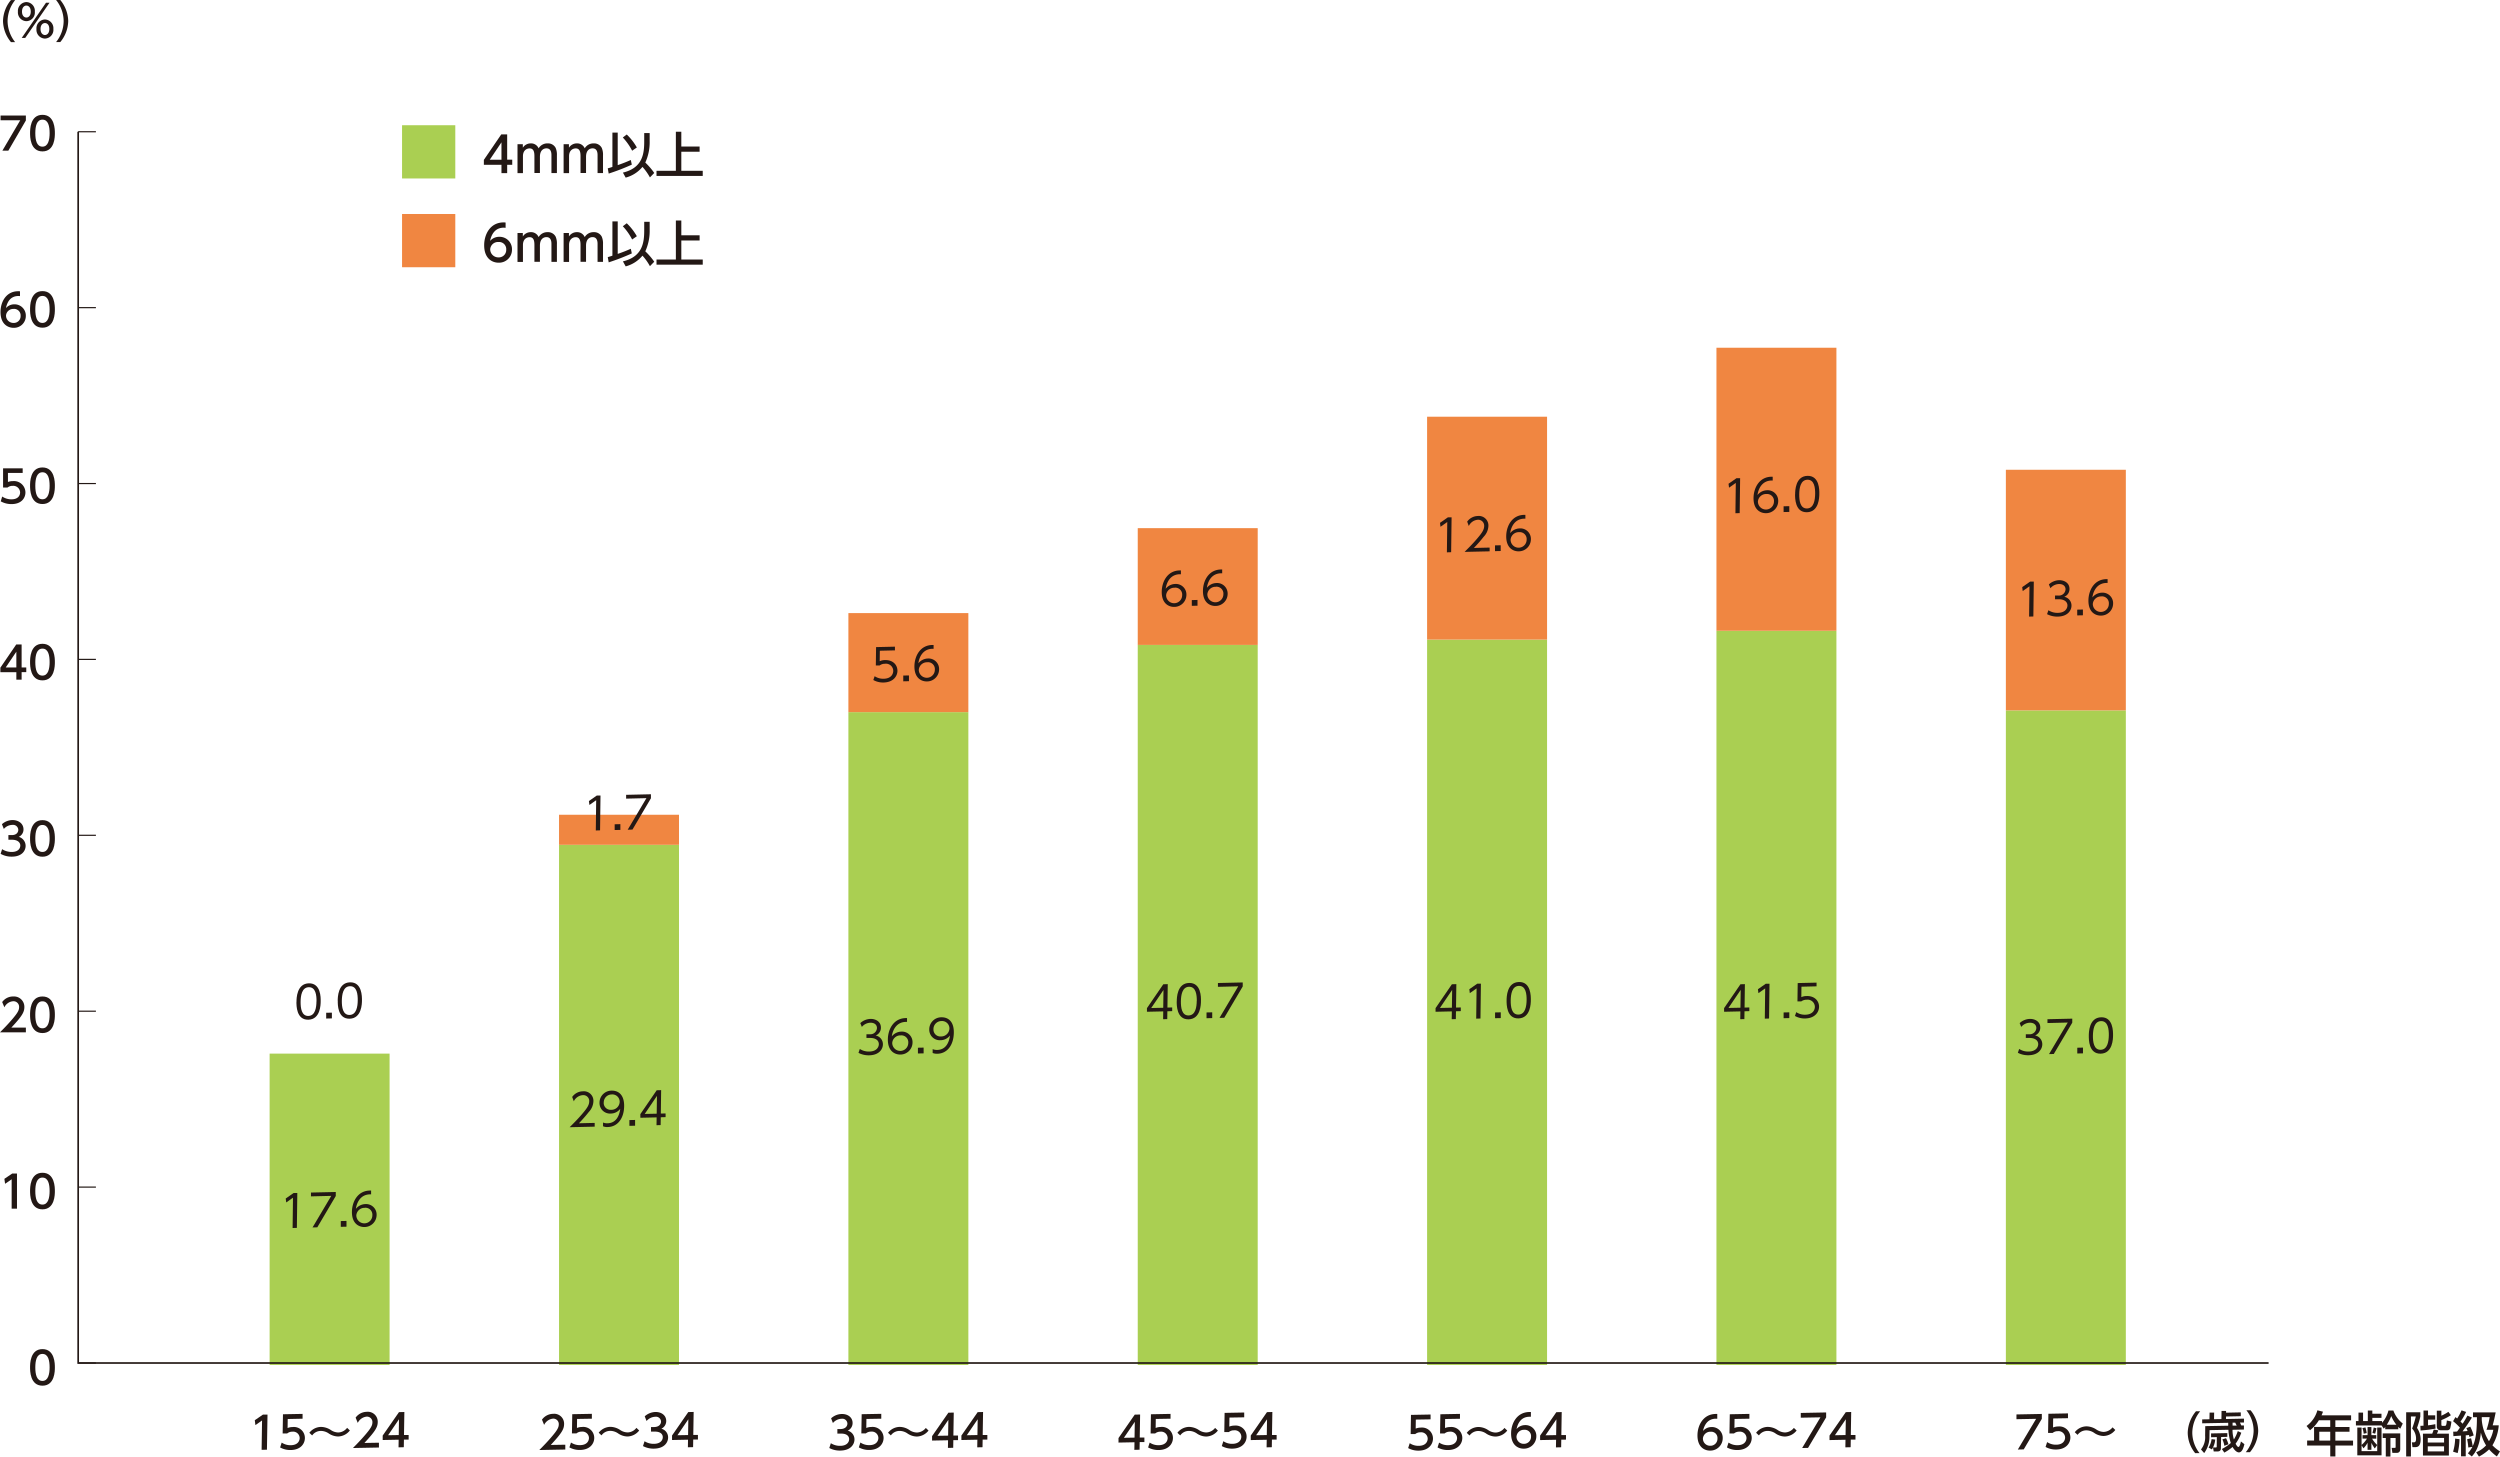 <svg xmlns="http://www.w3.org/2000/svg" width="699" height="407.265" viewBox="0 0 699 407.265">
  <g id="img_02_03" transform="translate(0 0.01)">
    <g id="c" transform="translate(0 -0.01)">
      <g id="グループ_471" data-name="グループ 471">
        <g id="グループ_438" data-name="グループ 438" transform="translate(0.158 32.106)">
          <path id="パス_4332" data-name="パス 4332" d="M7.166,18.43v1.384l-4.9,8.442H.6L5.59,19.761H.09V18.43Z" transform="translate(-0.09 -18.237)" fill="#231815"/>
          <path id="パス_4333" data-name="パス 4333" d="M4.8,23.434c0-.963,0-5.114,3.468-5.114s3.468,4.169,3.468,5.114,0,5.114-3.468,5.114S4.8,24.38,4.8,23.434Zm5.465,0c0-1.892-.368-3.766-2-3.766s-2,1.892-2,3.766c0,2,.4,3.783,2,3.783S10.265,25.309,10.265,23.434Z" transform="translate(3.45 -18.32)" fill="#231815"/>
        </g>
        <g id="グループ_439" data-name="グループ 439" transform="translate(0.14 81.394)">
          <path id="パス_4334" data-name="パス 4334" d="M5.545,47.829c-.28,0-.315-.018-.438-.018-2.084,0-3.118,1.454-3.5,3.38a3.068,3.068,0,0,1,2.347-1.051,3.139,3.139,0,0,1,3.205,3.205,3.3,3.3,0,0,1-3.415,3.363c-1.576,0-3.661-1-3.661-4.431,0-2.715,1.506-5.8,4.957-5.8.175,0,.28,0,.49.018v1.331ZM3.758,51.437a2,2,0,0,0-2.137,1.839,2.065,2.065,0,0,0,2.1,2.067A1.887,1.887,0,0,0,5.7,53.381a1.823,1.823,0,0,0-1.927-1.962Z" transform="translate(-0.08 -46.445)" fill="#231815"/>
          <path id="パス_4335" data-name="パス 4335" d="M4.8,51.574c0-.963,0-5.114,3.468-5.114s3.468,4.169,3.468,5.114,0,5.114-3.468,5.114S4.8,52.52,4.8,51.574Zm5.465,0c0-1.892-.368-3.766-2-3.766s-2,1.892-2,3.766c0,2,.4,3.783,2,3.783S10.265,53.449,10.265,51.574Z" transform="translate(3.467 -46.46)" fill="#231815"/>
        </g>
        <g id="グループ_440" data-name="グループ 440" transform="translate(0.21 130.699)">
          <path id="パス_4336" data-name="パス 4336" d="M6.25,76.046H2.134v2.522a3.892,3.892,0,0,1,1.419-.245,3.207,3.207,0,0,1,3.468,3.17c0,1.559-1.121,3.258-3.888,3.258A6.076,6.076,0,0,1,.12,83.981l.4-1.349a4.523,4.523,0,0,0,2.592.788c1.892,0,2.417-1.121,2.417-1.927a1.9,1.9,0,0,0-2.1-1.839,2.169,2.169,0,0,0-1.419.473H.768V74.75H6.25v1.331Z" transform="translate(-0.12 -74.505)" fill="#231815"/>
          <path id="パス_4337" data-name="パス 4337" d="M4.8,79.724c0-.946,0-5.114,3.468-5.114s3.468,4.169,3.468,5.114,0,5.114-3.468,5.114S4.8,80.67,4.8,79.724Zm5.465,0c0-1.892-.368-3.766-2-3.766s-2,1.892-2,3.766c0,2,.4,3.783,2,3.783S10.265,81.6,10.265,79.724Z" transform="translate(3.397 -74.61)" fill="#231815"/>
        </g>
        <g id="グループ_441" data-name="グループ 441" transform="translate(0.105 180.005)">
          <path id="パス_4338" data-name="パス 4338" d="M4.526,112.714v-2.1H.06v-1.261l4.431-6.481H6V109.3h1.3v1.3H6v2.1H4.526ZM1.549,109.3H4.526v-4.414Z" transform="translate(-0.06 -102.677)" fill="#231815"/>
          <path id="パス_4339" data-name="パス 4339" d="M4.8,107.874c0-.946,0-5.114,3.468-5.114s3.468,4.169,3.468,5.114,0,5.114-3.468,5.114S4.8,108.82,4.8,107.874Zm5.465,0c0-1.892-.368-3.766-2-3.766s-2,1.892-2,3.766c0,2,.4,3.783,2,3.783S10.265,109.749,10.265,107.874Z" transform="translate(3.502 -102.76)" fill="#231815"/>
        </g>
        <g id="グループ_442" data-name="グループ 442" transform="translate(0.175 229.293)">
          <path id="パス_4340" data-name="パス 4340" d="M.5,139.027a4.9,4.9,0,0,0,2.7.788c1.769,0,2.4-.963,2.4-1.8S4.882,136.4,3.253,136.4H2.272v-1.3h.946c1.349,0,1.822-.806,1.822-1.471a1.458,1.458,0,0,0-1.629-1.384,3.242,3.242,0,0,0-2.417,1.138l-.525-1.331a4.513,4.513,0,0,1,2.96-1.156c1.629,0,3.065.946,3.065,2.61a2.241,2.241,0,0,1-1.331,2.084,2.624,2.624,0,0,1,1.927,2.522c0,1.331-1,3.013-3.871,3.013A6.217,6.217,0,0,1,.1,140.341l.42-1.331Z" transform="translate(-0.1 -130.9)" fill="#231815"/>
          <path id="パス_4341" data-name="パス 4341" d="M4.8,136.024c0-.946,0-5.114,3.468-5.114s3.468,4.169,3.468,5.114,0,5.114-3.468,5.114S4.8,136.97,4.8,136.024Zm5.465,0c0-1.892-.368-3.766-2-3.766s-2,1.892-2,3.766c0,2,.4,3.783,2,3.783S10.265,137.9,10.265,136.024Z" transform="translate(3.432 -130.892)" fill="#231815"/>
        </g>
        <g id="グループ_443" data-name="グループ 443" transform="translate(0 278.616)">
          <path id="パス_4342" data-name="パス 4342" d="M7.234,167.748v1.331H0c1.086-1.086,2.224-2.242,3.486-3.731,1.506-1.769,1.857-2.487,1.857-3.328a1.568,1.568,0,0,0-1.681-1.629,2.946,2.946,0,0,0-2.435,1.7l-.613-1.471A3.715,3.715,0,0,1,3.7,159.06,2.9,2.9,0,0,1,6.813,162c0,1.4-.578,2.487-3.643,5.763H7.234Z" transform="translate(0 -159.06)" fill="#231815"/>
          <path id="パス_4343" data-name="パス 4343" d="M4.8,164.174c0-.963,0-5.114,3.468-5.114s3.468,4.169,3.468,5.114,0,5.114-3.468,5.114S4.8,165.12,4.8,164.174Zm5.465,0c0-1.892-.368-3.766-2-3.766s-2,1.892-2,3.766c0,2,.4,3.783,2,3.783S10.265,166.049,10.265,164.174Z" transform="translate(3.607 -159.06)" fill="#231815"/>
        </g>
        <g id="グループ_444" data-name="グループ 444" transform="translate(1.226 327.904)">
          <path id="パス_4344" data-name="パス 4344" d="M2.924,187.328h1.3v9.826H2.732v-8.215L.893,190.2.7,188.816l2.224-1.506Z" transform="translate(-0.7 -187.117)" fill="#231815"/>
          <path id="パス_4345" data-name="パス 4345" d="M4.8,192.314c0-.963,0-5.114,3.468-5.114s3.468,4.169,3.468,5.114,0,5.114-3.468,5.114S4.8,193.26,4.8,192.314Zm5.465,0c0-1.892-.368-3.766-2-3.766s-2,1.892-2,3.766c0,2,.4,3.783,2,3.783S10.265,194.189,10.265,192.314Z" transform="translate(2.381 -187.2)" fill="#231815"/>
        </g>
        <g id="グループ_445" data-name="グループ 445" transform="translate(0.841)">
          <path id="パス_4346" data-name="パス 4346" d="M2.7,11.753A9.566,9.566,0,0,1,.48,5.885,9.486,9.486,0,0,1,2.7,0H3.878A9.5,9.5,0,0,0,1.759,5.885,9.642,9.642,0,0,0,3.878,11.77H2.7Z" transform="translate(-0.48 0.018)" fill="#231815"/>
          <path id="パス_4347" data-name="パス 4347" d="M5.225.32A2.453,2.453,0,0,1,7.589,3,2.427,2.427,0,0,1,5.225,5.662,2.448,2.448,0,0,1,2.86,3,2.474,2.474,0,0,1,5.225.32Zm5.482.193h.981L4.909,10.339H3.928ZM5.225,4.646c.508,0,1.226-.4,1.226-1.664S5.733,1.3,5.225,1.3C4.682,1.3,4,1.756,4,2.982S4.682,4.646,5.225,4.646Zm5.185.543a2.448,2.448,0,0,1,2.365,2.662,2.443,2.443,0,0,1-2.365,2.68,2.453,2.453,0,0,1-2.365-2.68,2.458,2.458,0,0,1,2.365-2.662Zm0,4.344c.508,0,1.226-.4,1.226-1.681s-.7-1.664-1.226-1.664-1.226.438-1.226,1.664S9.884,9.533,10.409,9.533Z" transform="translate(1.309 0.258)" fill="#231815"/>
          <path id="パス_4348" data-name="パス 4348" d="M8.95,11.76a9.5,9.5,0,0,0,2.119-5.885A9.5,9.5,0,0,0,8.95-.01h1.174a9.488,9.488,0,0,1,2.224,5.885,9.488,9.488,0,0,1-2.224,5.885H8.95Z" transform="translate(5.885 0.01)" fill="#231815"/>
        </g>
        <path id="パス_4349" data-name="パス 4349" d="M4.8,220.464c0-.946,0-5.114,3.468-5.114s3.468,4.169,3.468,5.114,0,5.114-3.468,5.114S4.8,221.41,4.8,220.464Zm5.465,0c0-1.892-.368-3.766-2-3.766s-2,1.892-2,3.766c0,2,.4,3.783,2,3.783S10.265,222.339,10.265,220.464Z" transform="translate(3.607 161.859)" fill="#231815"/>
        <g id="グループ_446" data-name="グループ 446" transform="translate(474.611 394.795)">
          <path id="パス_4350" data-name="パス 4350" d="M276.505,227.031h-.438c-2.084.035-3.135,1.506-3.556,3.433a3.169,3.169,0,0,1,2.365-1.1,3.013,3.013,0,0,1,3.153,3.153,3.468,3.468,0,0,1-3.468,3.433c-1.576.035-3.643-.928-3.591-4.361.035-2.715,1.611-5.815,5.044-5.885h.49Zm-1.857,3.643a2.073,2.073,0,0,0-2.154,1.892,2,2,0,0,0,2.067,2.032,1.96,1.96,0,0,0,2-2A1.759,1.759,0,0,0,274.649,230.674Z" transform="translate(-270.969 -225.157)" fill="#231815"/>
          <path id="パス_4351" data-name="パス 4351" d="M281.9,227.039l-4.1.07-.035,2.522a3.822,3.822,0,0,1,1.419-.28,3.072,3.072,0,0,1,3.416,3.1c-.018,1.559-1.174,3.293-3.923,3.345a5.918,5.918,0,0,1-3-.718l.438-1.366a4.334,4.334,0,0,0,2.575.736c1.892-.035,2.435-1.156,2.452-1.979a1.833,1.833,0,0,0-2.067-1.8,2.185,2.185,0,0,0-1.419.49h-1.279l.088-5.36,5.482-.105v1.331Z" transform="translate(-267.429 -225.165)" fill="#231815"/>
          <path id="パス_4352" data-name="パス 4352" d="M291.645,228.8a4.3,4.3,0,0,1-3.258,1.664,4.763,4.763,0,0,1-2.645-.876,3.922,3.922,0,0,0-2.189-.7,2.982,2.982,0,0,0-2.435,1.261l-.788-.736a4.216,4.216,0,0,1,3.293-1.646,5.183,5.183,0,0,1,2.7.858,3.841,3.841,0,0,0,2.1.7,3.287,3.287,0,0,0,2.47-1.279l.771.736Z" transform="translate(-263.935 -223.602)" fill="#231815"/>
          <path id="パス_4353" data-name="パス 4353" d="M294.554,225.46v1.384l-5.062,8.53-1.646.035,5.115-8.582-5.5.105V225.6l7.094-.14Z" transform="translate(-258.576 -225.337)" fill="#231815"/>
          <path id="パス_4354" data-name="パス 4354" d="M296.481,235.251l.035-2.1-4.466.088v-1.261l4.554-6.551,1.506-.035-.105,6.428h1.3V233.1h-1.314l-.035,2.137-1.454.035Zm-2.925-3.363,2.978-.053.07-4.414-3.048,4.466Z" transform="translate(-255.127 -225.39)" fill="#231815"/>
        </g>
        <g id="グループ_447" data-name="グループ 447" transform="translate(563.8 395.18)">
          <path id="パス_4355" data-name="パス 4355" d="M328.984,225.69v1.384l-5.062,8.547-1.646.035,5.115-8.582-5.5.105v-1.331l7.094-.14Z" transform="translate(-321.89 -225.55)" fill="#231815"/>
          <path id="パス_4356" data-name="パス 4356" d="M332.758,226.959l-4.1.07-.035,2.522a3.822,3.822,0,0,1,1.419-.28,3.1,3.1,0,0,1,3.433,3.1c-.018,1.559-1.174,3.293-3.941,3.345a5.918,5.918,0,0,1-3-.718l.438-1.366a4.334,4.334,0,0,0,2.575.736c1.892-.035,2.435-1.156,2.452-1.979a1.833,1.833,0,0,0-2.067-1.8,2.185,2.185,0,0,0-1.419.49h-1.279l.088-5.36,5.482-.105v1.331Z" transform="translate(-318.395 -225.61)" fill="#231815"/>
          <path id="パス_4357" data-name="パス 4357" d="M342.515,228.714a4.3,4.3,0,0,1-3.258,1.664,4.764,4.764,0,0,1-2.645-.876,3.922,3.922,0,0,0-2.189-.7,2.982,2.982,0,0,0-2.435,1.261l-.788-.736a4.216,4.216,0,0,1,3.293-1.646,5.183,5.183,0,0,1,2.7.858,3.841,3.841,0,0,0,2.1.7,3.287,3.287,0,0,0,2.47-1.279l.771.736Z" transform="translate(-314.893 -224.055)" fill="#231815"/>
        </g>
        <g id="グループ_448" data-name="グループ 448" transform="translate(611.685 394.304)">
          <path id="パス_4358" data-name="パス 4358" d="M351.35,237.023a9.156,9.156,0,0,1-2.119-5.833,9.788,9.788,0,0,1,2.312-5.92h1.174a9.735,9.735,0,0,0-2.207,5.885,9.266,9.266,0,0,0,2.032,5.833h-1.174Z" transform="translate(-349.229 -224.99)" fill="#231815"/>
          <path id="パス_4359" data-name="パス 4359" d="M351.683,228.671v-1.086l2.032-.035.035-1.857h1.279l-.035,1.839,2.067-.035.035-2.277h1.261v.49l4.116-.088v1.068l-4.134.088v.7l5.027-.105v1.086h-1.121c.123.3.263.6.368.823h.736v1.138l-3.188.07a9.043,9.043,0,0,0,.385,2.7,9.758,9.758,0,0,0,1.086-2.33l.981.455a11.175,11.175,0,0,1-1.594,3.065c.228.42.525.911.788.911.368,0,.613-1.051.7-1.541l.981.771c-.228.858-.578,2.277-1.541,2.294-.193,0-.928-.07-1.769-1.524a12.706,12.706,0,0,1-2.312,1.576l-.683-1a12.331,12.331,0,0,0,2.5-1.681,13.958,13.958,0,0,1-.666-3.7l-5.272.105-.035,1.874a7.585,7.585,0,0,1-1.471,4.536l-.893-1.016a5.456,5.456,0,0,0,1.156-3.8l.035-2.715,6.428-.123c0-.123,0-.683-.018-.806l-7.234.14Zm3.643,4.554a6.1,6.1,0,0,1-.928,2.75l-.928-.508a5.943,5.943,0,0,0,.841-2.365l1,.123Zm3.38-1.822v1.068l-1.734.035-.053,3.1c0,.28,0,.928-.928.946h-1.086l-.193-1.121h.788c.228-.017.245-.088.245-.21l.035-2.68-1.611.035v-1.068l4.5-.088Zm-.35,1.454a9.514,9.514,0,0,1,.666,1.681l-1.138.438a6.569,6.569,0,0,0-.56-1.8l1.016-.333Zm1.8-3.538h1.174c-.07-.14-.35-.683-.4-.823h-.753v.823Z" transform="translate(-347.635 -225.027)" fill="#231815"/>
          <path id="パス_4360" data-name="パス 4360" d="M358.49,236.863a9.834,9.834,0,0,0,2.207-5.92,9.2,9.2,0,0,0-2.032-5.833h1.174a9.279,9.279,0,0,1,2.137,5.815,9.681,9.681,0,0,1-2.312,5.92H358.49Z" transform="translate(-342.269 -225.11)" fill="#231815"/>
        </g>
        <g id="グループ_449" data-name="グループ 449" transform="translate(393.726 394.795)">
          <path id="パス_4361" data-name="パス 4361" d="M231.025,227.139l-4.1.07-.035,2.522a3.822,3.822,0,0,1,1.419-.28,3.072,3.072,0,0,1,3.415,3.1c-.018,1.541-1.174,3.293-3.941,3.345a5.918,5.918,0,0,1-3-.718l.438-1.366a4.334,4.334,0,0,0,2.575.736c1.892-.035,2.435-1.156,2.452-1.979a1.833,1.833,0,0,0-2.067-1.8,2.185,2.185,0,0,0-1.419.49h-1.279l.088-5.36,5.482-.105v1.331Z" transform="translate(-224.79 -225.089)" fill="#231815"/>
          <path id="パス_4362" data-name="パス 4362" d="M235.7,227.056l-4.1.07-.035,2.522a3.822,3.822,0,0,1,1.419-.28,3.072,3.072,0,0,1,3.415,3.1c-.018,1.541-1.174,3.275-3.923,3.328a5.919,5.919,0,0,1-3-.718l.438-1.366a4.333,4.333,0,0,0,2.575.736c1.892-.035,2.435-1.156,2.452-1.979a1.833,1.833,0,0,0-2.067-1.8,2.185,2.185,0,0,0-1.419.49h-1.279l.088-5.36,5.482-.105v1.331Z" transform="translate(-221.265 -225.165)" fill="#231815"/>
          <path id="パス_4363" data-name="パス 4363" d="M245.455,228.8a4.3,4.3,0,0,1-3.258,1.664,4.878,4.878,0,0,1-2.645-.858,3.922,3.922,0,0,0-2.189-.7,2.982,2.982,0,0,0-2.435,1.261l-.788-.736a4.216,4.216,0,0,1,3.293-1.646,5.071,5.071,0,0,1,2.68.858,3.841,3.841,0,0,0,2.1.7,3.236,3.236,0,0,0,2.47-1.3l.771.736Z" transform="translate(-217.763 -223.594)" fill="#231815"/>
          <path id="パス_4364" data-name="パス 4364" d="M246.738,226.721a3.386,3.386,0,0,0-.438,0c-2.084.035-3.135,1.506-3.556,3.433a3.168,3.168,0,0,1,2.365-1.1,3.036,3.036,0,0,1,3.17,3.153,3.468,3.468,0,0,1-3.468,3.433c-1.576.035-3.643-.928-3.591-4.361.035-2.715,1.611-5.815,5.044-5.885h.49v1.331Zm-1.857,3.643a2.073,2.073,0,0,0-2.154,1.892,2,2,0,0,0,2.067,2.032,1.96,1.96,0,0,0,2-2A1.759,1.759,0,0,0,244.881,230.364Z" transform="translate(-212.443 -225.39)" fill="#231815"/>
          <path id="パス_4365" data-name="パス 4365" d="M250.281,235.244l.035-2.1-4.466.088v-1.244l4.536-6.551,1.506-.035-.105,6.428h1.3v1.279H251.77l-.035,2.137-1.454.035Zm-2.925-3.345,2.978-.053.07-4.414-3.048,4.466Z" transform="translate(-208.963 -225.382)" fill="#231815"/>
        </g>
        <g id="グループ_450" data-name="グループ 450" transform="translate(312.735 394.795)">
          <path id="パス_4366" data-name="パス 4366" d="M182.981,235.651l.035-2.1-4.466.088v-1.261l4.536-6.551,1.506-.035-.105,6.428h1.3V233.5H184.47l-.035,2.137-1.454.035Zm-2.925-3.345,2.978-.053.07-4.414-3.048,4.466Z" transform="translate(-178.55 -225.089)" fill="#231815"/>
          <path id="パス_4367" data-name="パス 4367" d="M189.515,227.039l-4.1.07-.035,2.522a3.822,3.822,0,0,1,1.419-.28,3.072,3.072,0,0,1,3.415,3.1c-.018,1.559-1.174,3.293-3.941,3.345a5.962,5.962,0,0,1-3-.718l.438-1.366a4.333,4.333,0,0,0,2.575.736c1.892-.035,2.435-1.156,2.452-1.979a1.833,1.833,0,0,0-2.067-1.8,2.185,2.185,0,0,0-1.419.49h-1.279l.088-5.36,5.482-.105v1.331Z" transform="translate(-174.995 -225.165)" fill="#231815"/>
          <path id="パス_4368" data-name="パス 4368" d="M199.265,228.8a4.3,4.3,0,0,1-3.258,1.664,4.763,4.763,0,0,1-2.645-.876,3.922,3.922,0,0,0-2.189-.7,2.982,2.982,0,0,0-2.435,1.261l-.788-.736a4.216,4.216,0,0,1,3.293-1.646,5.121,5.121,0,0,1,2.68.858,3.8,3.8,0,0,0,2.1.7,3.232,3.232,0,0,0,2.47-1.279l.771.736Z" transform="translate(-171.486 -223.602)" fill="#231815"/>
          <path id="パス_4369" data-name="パス 4369" d="M201.275,226.819l-4.1.07-.035,2.522a3.822,3.822,0,0,1,1.419-.28,3.072,3.072,0,0,1,3.415,3.1c-.018,1.559-1.174,3.293-3.941,3.345a5.919,5.919,0,0,1-3-.718l.438-1.366a4.333,4.333,0,0,0,2.575.736c1.892-.035,2.435-1.156,2.452-1.979a1.833,1.833,0,0,0-2.067-1.8,2.185,2.185,0,0,0-1.419.49h-1.279l.088-5.36,5.482-.105V226.8Z" transform="translate(-166.157 -225.33)" fill="#231815"/>
          <path id="パス_4370" data-name="パス 4370" d="M204.091,235.251l.035-2.1-4.466.088v-1.261l4.536-6.551,1.506-.035-.105,6.428h1.3V233.1H205.58l-.035,2.137-1.471.035Zm-2.925-3.363,2.978-.053.07-4.414-3.048,4.466Z" transform="translate(-162.685 -225.39)" fill="#231815"/>
        </g>
        <g id="グループ_451" data-name="グループ 451" transform="translate(231.867 394.795)">
          <path id="パス_4371" data-name="パス 4371" d="M132.818,233.873a4.678,4.678,0,0,0,2.7.736c1.769-.035,2.4-1.016,2.417-1.857,0-.876-.7-1.594-2.312-1.559h-.981v-1.279h.963c1.349-.053,1.839-.858,1.839-1.524a1.408,1.408,0,0,0-1.611-1.349,3.3,3.3,0,0,0-2.435,1.191l-.508-1.314a4.542,4.542,0,0,1,2.978-1.209c1.629-.035,3.048.893,3.03,2.557a2.316,2.316,0,0,1-1.366,2.1,2.516,2.516,0,0,1,1.892,2.487c-.018,1.331-1.033,3.03-3.923,3.083a6.22,6.22,0,0,1-3.118-.718l.438-1.349Z" transform="translate(-132.38 -225.15)" fill="#231815"/>
          <path id="パス_4372" data-name="パス 4372" d="M143.318,227.046l-4.1.07-.035,2.522a3.822,3.822,0,0,1,1.419-.28,3.072,3.072,0,0,1,3.415,3.1c-.017,1.541-1.173,3.275-3.923,3.328a5.919,5.919,0,0,1-3-.718l.438-1.366a4.333,4.333,0,0,0,2.575.736c1.892-.035,2.435-1.174,2.452-1.979a1.825,1.825,0,0,0-2.067-1.8,2.185,2.185,0,0,0-1.419.49H137.8l.088-5.36,5.482-.105v1.349Z" transform="translate(-128.833 -225.172)" fill="#231815"/>
          <path id="パス_4373" data-name="パス 4373" d="M153.075,228.8a4.3,4.3,0,0,1-3.258,1.664,4.763,4.763,0,0,1-2.645-.876,3.922,3.922,0,0,0-2.189-.7,2.982,2.982,0,0,0-2.435,1.261l-.788-.736a4.216,4.216,0,0,1,3.293-1.646,4.936,4.936,0,0,1,2.68.876,3.849,3.849,0,0,0,2.119.7,3.287,3.287,0,0,0,2.47-1.279l.771.736Z" transform="translate(-125.331 -223.602)" fill="#231815"/>
          <path id="パス_4374" data-name="パス 4374" d="M153.221,235.324l.035-2.1-4.466.088v-1.244l4.554-6.551,1.506-.035-.105,6.428h1.3v1.279h-1.314l-.035,2.137-1.454.035Zm-2.925-3.345,2.978-.053.07-4.414-3.048,4.466Z" transform="translate(-120.047 -225.322)" fill="#231815"/>
          <path id="パス_4375" data-name="パス 4375" d="M157.9,235.234l.035-2.1-4.466.088v-1.244l4.554-6.551,1.506-.035-.105,6.428h1.3V233.1h-1.314l-.035,2.137-1.454.035Zm-2.925-3.345,2.978-.053.07-4.414-3.048,4.466Z" transform="translate(-116.53 -225.39)" fill="#231815"/>
        </g>
        <g id="グループ_452" data-name="グループ 452" transform="translate(150.789 394.777)">
          <path id="パス_4376" data-name="パス 4376" d="M93.359,234.333v1.331l-7.269.14c1.086-1.1,2.259-2.277,3.538-3.8,1.524-1.787,1.892-2.522,1.909-3.363a1.527,1.527,0,0,0-1.646-1.611,3.112,3.112,0,0,0-2.452,1.752l-.6-1.471a3.917,3.917,0,0,1,3.118-1.629,2.773,2.773,0,0,1,3.065,2.872c-.018,1.4-.613,2.487-3.731,5.833l4.064-.07Z" transform="translate(-86.09 -225.155)" fill="#231815"/>
          <path id="パス_4377" data-name="パス 4377" d="M97.135,227.046l-4.1.07L93,229.638a3.822,3.822,0,0,1,1.419-.28,3.072,3.072,0,0,1,3.415,3.1c-.018,1.559-1.174,3.275-3.941,3.328a5.918,5.918,0,0,1-3-.718l.438-1.366a4.334,4.334,0,0,0,2.575.736c1.892-.035,2.435-1.156,2.452-1.979a1.825,1.825,0,0,0-2.067-1.8,2.185,2.185,0,0,0-1.419.49H91.6l.088-5.36,5.482-.105v1.331Z" transform="translate(-82.475 -225.155)" fill="#231815"/>
          <path id="パス_4378" data-name="パス 4378" d="M106.885,228.794a4.3,4.3,0,0,1-3.258,1.664,4.764,4.764,0,0,1-2.645-.876,3.922,3.922,0,0,0-2.189-.7,2.982,2.982,0,0,0-2.435,1.261l-.788-.736a4.216,4.216,0,0,1,3.293-1.646,5.071,5.071,0,0,1,2.68.858,3.849,3.849,0,0,0,2.119.7,3.156,3.156,0,0,0,2.452-1.279l.771.736Z" transform="translate(-78.965 -223.592)" fill="#231815"/>
          <path id="パス_4379" data-name="パス 4379" d="M103.06,233.553a4.679,4.679,0,0,0,2.7.736c1.769-.035,2.417-1.016,2.417-1.857,0-.876-.7-1.594-2.312-1.559h-.981v-1.279h.963c1.349-.053,1.839-.858,1.839-1.524a1.407,1.407,0,0,0-1.611-1.349,3.363,3.363,0,0,0-2.435,1.191l-.508-1.314a4.634,4.634,0,0,1,2.978-1.209c1.629-.035,3.048.893,3.03,2.557a2.373,2.373,0,0,1-1.366,2.119,2.5,2.5,0,0,1,1.892,2.487c-.018,1.331-1.033,3.03-3.906,3.083a6.22,6.22,0,0,1-3.118-.718l.438-1.349Z" transform="translate(-73.652 -225.373)" fill="#231815"/>
          <path id="パス_4380" data-name="パス 4380" d="M111.711,235.241l.035-2.1-4.466.088v-1.261l4.536-6.551,1.506-.035-.105,6.428h1.3v1.279H113.2l-.035,2.137-1.471.035Zm-2.925-3.345,2.978-.053.07-4.414Z" transform="translate(-70.165 -225.38)" fill="#231815"/>
        </g>
        <g id="グループ_453" data-name="グループ 453" transform="translate(71.235 394.741)">
          <path id="パス_4381" data-name="パス 4381" d="M42.929,225.81h1.3l-.158,9.809-1.489.035.123-8.215-1.857,1.3-.175-1.366,2.242-1.541Z" transform="translate(-40.67 -225.021)" fill="#231815"/>
          <path id="パス_4382" data-name="パス 4382" d="M50.938,227.039l-4.1.088-.035,2.522a3.823,3.823,0,0,1,1.419-.28,3.072,3.072,0,0,1,3.415,3.1c-.018,1.541-1.156,3.275-3.923,3.328a5.918,5.918,0,0,1-3-.718l.438-1.366a4.334,4.334,0,0,0,2.575.736c1.892-.035,2.435-1.156,2.452-1.979a1.825,1.825,0,0,0-2.067-1.8,2.185,2.185,0,0,0-1.419.49H45.421l.088-5.36,5.482-.105v1.331Z" transform="translate(-37.626 -225.111)" fill="#231815"/>
          <path id="パス_4383" data-name="パス 4383" d="M60.695,228.786a4.3,4.3,0,0,1-3.258,1.664,4.879,4.879,0,0,1-2.645-.858,3.922,3.922,0,0,0-2.189-.7,2.982,2.982,0,0,0-2.435,1.261l-.788-.736a4.216,4.216,0,0,1,3.293-1.646,5.183,5.183,0,0,1,2.7.858,3.8,3.8,0,0,0,2.1.7,3.236,3.236,0,0,0,2.47-1.3l.771.736Z" transform="translate(-34.124 -223.548)" fill="#231815"/>
          <path id="パス_4384" data-name="パス 4384" d="M63.609,234.013v1.331l-7.269.14c1.086-1.1,2.259-2.294,3.538-3.8,1.524-1.787,1.892-2.522,1.909-3.363a1.527,1.527,0,0,0-1.646-1.611,3.112,3.112,0,0,0-2.452,1.752l-.6-1.471a3.917,3.917,0,0,1,3.118-1.629,2.773,2.773,0,0,1,3.065,2.872c-.018,1.4-.613,2.487-3.731,5.833l4.064-.07Z" transform="translate(-28.894 -225.359)" fill="#231815"/>
          <path id="パス_4385" data-name="パス 4385" d="M65.521,235.234l.035-2.1-4.466.088v-1.244l4.554-6.551,1.506-.035-.105,6.428h1.3V233.1H67.028l-.035,2.137-1.454.035ZM62.6,231.888l2.978-.053.07-4.414Z" transform="translate(-25.324 -225.336)" fill="#231815"/>
        </g>
        <line id="線_184" data-name="線 184" x2="4.957" transform="translate(21.859 233.549)" fill="none" stroke="#231815" stroke-miterlimit="10" stroke-width="0.33"/>
        <line id="線_185" data-name="線 185" x2="4.957" transform="translate(21.859 282.732)" fill="none" stroke="#231815" stroke-miterlimit="10" stroke-width="0.33"/>
        <line id="線_186" data-name="線 186" x2="4.957" transform="translate(21.859 331.915)" fill="none" stroke="#231815" stroke-miterlimit="10" stroke-width="0.33"/>
        <line id="線_187" data-name="線 187" x2="4.957" transform="translate(21.859 135.201)" fill="none" stroke="#231815" stroke-miterlimit="10" stroke-width="0.33"/>
        <line id="線_188" data-name="線 188" x2="4.957" transform="translate(21.859 184.366)" fill="none" stroke="#231815" stroke-miterlimit="10" stroke-width="0.33"/>
        <line id="線_189" data-name="線 189" x2="4.957" transform="translate(21.859 36.835)" fill="none" stroke="#231815" stroke-miterlimit="10" stroke-width="0.33"/>
        <line id="線_190" data-name="線 190" x2="4.957" transform="translate(21.859 381.098)" fill="none" stroke="#231815" stroke-miterlimit="10" stroke-width="0.33"/>
        <line id="線_191" data-name="線 191" x2="4.957" transform="translate(21.859 86.018)" fill="none" stroke="#231815" stroke-miterlimit="10" stroke-width="0.33"/>
        <rect id="長方形_1077" data-name="長方形 1077" width="33.542" height="183.017" transform="translate(560.84 198.623)" fill="#aacf52"/>
        <rect id="長方形_1078" data-name="長方形 1078" width="33.542" height="67.276" transform="translate(560.84 131.347)" fill="#f08641"/>
        <rect id="長方形_1079" data-name="長方形 1079" width="33.542" height="205.279" transform="translate(479.919 176.361)" fill="#aacf52"/>
        <rect id="長方形_1080" data-name="長方形 1080" width="33.542" height="79.134" transform="translate(479.919 97.227)" fill="#f08641"/>
        <rect id="長方形_1081" data-name="長方形 1081" width="33.542" height="202.81" transform="translate(399.016 178.831)" fill="#aacf52"/>
        <rect id="長方形_1082" data-name="長方形 1082" width="33.542" height="62.319" transform="translate(399.016 116.512)" fill="#f08641"/>
        <rect id="長方形_1083" data-name="長方形 1083" width="33.542" height="201.321" transform="translate(318.113 180.32)" fill="#aacf52"/>
        <rect id="長方形_1084" data-name="長方形 1084" width="33.542" height="32.648" transform="translate(318.113 147.671)" fill="#f08641"/>
        <rect id="長方形_1085" data-name="長方形 1085" width="33.542" height="182.527" transform="translate(237.21 199.114)" fill="#aacf52"/>
        <rect id="長方形_1086" data-name="長方形 1086" width="33.542" height="27.692" transform="translate(237.21 171.422)" fill="#f08641"/>
        <rect id="長方形_1087" data-name="長方形 1087" width="33.542" height="145.429" transform="translate(156.306 236.211)" fill="#aacf52"/>
        <rect id="長方形_1088" data-name="長方形 1088" width="33.542" height="8.407" transform="translate(156.306 227.804)" fill="#f08641"/>
        <rect id="長方形_1089" data-name="長方形 1089" width="33.542" height="87.051" transform="translate(75.386 294.59)" fill="#aacf52"/>
        <path id="パス_4386" data-name="パス 4386" d="M12.48,21.02V365.283H624.92" transform="translate(9.379 15.815)" fill="none" stroke="#231815" stroke-miterlimit="10" stroke-width="0.47"/>
        <g id="グループ_454" data-name="グループ 454" transform="translate(82.882 274.656)">
          <path id="パス_4387" data-name="パス 4387" d="M47.338,162.127c0-.981.07-5.079,3.451-5.167,3.38-.07,3.328,4.029,3.31,5.009,0,.981-.07,5.079-3.451,5.167-3.38.07-3.328-4.011-3.328-5.009Zm5.6-.123c.018-1.629-.193-4.011-2.172-3.958-1.944.053-2.259,2.382-2.277,4.064-.018,1.752.245,4.011,2.172,3.976,1.944-.053,2.242-2.4,2.259-4.064Z" transform="translate(-47.32 -156.679)" fill="#231815"/>
          <path id="パス_4388" data-name="パス 4388" d="M53.664,161.64v1.611l-1.594.035v-1.611Z" transform="translate(-43.75 -153.162)" fill="#231815"/>
          <path id="パス_4389" data-name="パス 4389" d="M53.91,161.967c0-.981.07-5.079,3.451-5.167,3.38-.07,3.328,4.029,3.328,5.009s-.07,5.079-3.451,5.167c-3.38.07-3.328-4.011-3.31-5.009Zm5.6-.123c.018-1.629-.193-4.011-2.172-3.958-1.944.053-2.242,2.382-2.277,4.064-.018,1.752.245,4.011,2.172,3.976,1.944-.053,2.259-2.4,2.277-4.064Z" transform="translate(-42.367 -156.799)" fill="#231815"/>
        </g>
        <g id="グループ_455" data-name="グループ 455" transform="translate(401.38 274.568)">
          <path id="パス_4390" data-name="パス 4390" d="M233.679,166.9l.035-2.189-4.554.105V163.8l4.571-6.673,1.244-.035-.088,6.551,1.331-.035v1.033l-1.349.035-.035,2.189-1.174.035Zm-3.31-3.153,3.363-.07.07-4.974-3.415,5.044Z" transform="translate(-229.16 -156.493)" fill="#231815"/>
          <path id="パス_4391" data-name="パス 4391" d="M236.757,157.02h1.033l-.123,9.738-1.191.035.105-8.46-1.892,1.331-.14-1.1,2.207-1.541Z" transform="translate(-225.109 -156.546)" fill="#231815"/>
          <path id="パス_4392" data-name="パス 4392" d="M240.254,161.59V163.2l-1.594.035v-1.611Z" transform="translate(-222.02 -153.111)" fill="#231815"/>
          <path id="パス_4393" data-name="パス 4393" d="M240.5,161.918c0-.981.07-5.079,3.451-5.167s3.328,4.029,3.328,5.009-.07,5.079-3.451,5.167S240.5,162.916,240.5,161.918Zm5.6-.123c.018-1.629-.193-4.011-2.172-3.958-1.944.053-2.242,2.382-2.277,4.064-.018,1.752.245,4.011,2.172,3.958C245.772,165.806,246.07,163.459,246.1,161.795Z" transform="translate(-220.638 -156.749)" fill="#231815"/>
        </g>
        <g id="グループ_456" data-name="グループ 456" transform="translate(482.056 274.745)">
          <path id="パス_4394" data-name="パス 4394" d="M279.739,166.9l.035-2.189-4.554.105V163.8l4.571-6.673,1.244-.035-.088,6.551,1.331-.035v1.033l-1.349.035-.035,2.189-1.174.035Zm-3.31-3.153,3.363-.07.07-4.974-3.416,5.044Z" transform="translate(-275.22 -156.67)" fill="#231815"/>
          <path id="パス_4395" data-name="パス 4395" d="M282.827,157.02h1.033l-.123,9.738-1.191.035.105-8.46-1.892,1.331-.14-1.1,2.207-1.541Z" transform="translate(-271.162 -156.722)" fill="#231815"/>
          <path id="パス_4396" data-name="パス 4396" d="M286.314,161.59V163.2l-1.594.035v-1.611Z" transform="translate(-268.08 -153.288)" fill="#231815"/>
          <path id="パス_4397" data-name="パス 4397" d="M292.538,157.883l-4.186.105-.035,2.925a3.518,3.518,0,0,1,1.506-.315c2.277-.053,3.468,1.436,3.451,3.013-.018,1.506-1.174,3.188-3.836,3.258a5.505,5.505,0,0,1-2.908-.7l.368-1.068a4.3,4.3,0,0,0,2.54.718c2.119-.053,2.645-1.349,2.662-2.189a2.032,2.032,0,0,0-2.33-2,2.4,2.4,0,0,0-1.471.473h-1.068l.07-5.132,5.272-.123v1.068Z" transform="translate(-266.72 -156.85)" fill="#231815"/>
        </g>
        <g id="グループ_457" data-name="グループ 457" transform="translate(320.687 274.692)">
          <path id="パス_4398" data-name="パス 4398" d="M187.609,166.9l.035-2.189-4.554.105V163.8l4.572-6.673,1.244-.035-.088,6.551,1.331-.035v1.033l-1.349.035-.035,2.189-1.174.035Zm-3.328-3.135,3.363-.07.07-4.974-3.433,5.044Z" transform="translate(-183.09 -156.617)" fill="#231815"/>
          <path id="パス_4399" data-name="パス 4399" d="M187.858,162.067c0-.981.07-5.079,3.451-5.167,3.38-.07,3.328,4.029,3.31,5.009,0,.981-.07,5.079-3.451,5.167-3.38.07-3.328-4.011-3.328-5.009Zm5.6-.123c.017-1.629-.193-4.011-2.172-3.976-1.944.053-2.242,2.382-2.277,4.064-.017,1.752.245,4.011,2.172,3.958,1.944-.053,2.242-2.4,2.259-4.064Z" transform="translate(-179.52 -156.76)" fill="#231815"/>
          <path id="パス_4400" data-name="パス 4400" d="M194.194,161.59V163.2l-1.594.035v-1.611Z" transform="translate(-175.943 -153.235)" fill="#231815"/>
          <path id="パス_4401" data-name="パス 4401" d="M201.356,156.82v1.121l-5.167,8.758-1.331.035,5.237-8.828-5.675.14v-1.068l6.936-.158Z" transform="translate(-174.575 -156.82)" fill="#231815"/>
        </g>
        <g id="グループ_458" data-name="グループ 458" transform="translate(240.029 284.429)">
          <path id="パス_4402" data-name="パス 4402" d="M137.425,171.048a4.589,4.589,0,0,0,2.7.718c1.927-.053,2.592-1.174,2.61-2.049,0-1.051-.876-1.787-2.557-1.752h-.911v-1.033h.928a1.844,1.844,0,0,0,2.014-1.734c0-.946-.736-1.506-1.822-1.489a3.21,3.21,0,0,0-2.4,1.174l-.438-1.068a4.432,4.432,0,0,1,2.837-1.174c1.419-.035,2.96.736,2.925,2.47a2.3,2.3,0,0,1-1.471,2.172,2.48,2.48,0,0,1,2.032,2.487c0,1.226-.963,2.978-3.8,3.048a6.209,6.209,0,0,1-3.03-.683l.368-1.086Z" transform="translate(-137.04 -162.184)" fill="#231815"/>
          <path id="パス_4403" data-name="パス 4403" d="M147.09,163.58c-3-.14-4.029,2.382-4.256,4.046a3.524,3.524,0,0,1,2.645-1.331,2.95,2.95,0,0,1,3.153,3.048,3.39,3.39,0,0,1-3.38,3.363c-1.4.035-3.573-.788-3.521-4.309.035-2.627,1.541-6.025,5.36-5.885v1.068Zm-1.752,3.766a2.3,2.3,0,0,0-2.382,2.084,2.242,2.242,0,0,0,4.484.035A1.934,1.934,0,0,0,145.339,167.346Z" transform="translate(-133.516 -162.283)" fill="#231815"/>
          <path id="パス_4404" data-name="パス 4404" d="M148.124,167.22v1.611l-1.594.035v-1.611Z" transform="translate(-129.908 -158.741)" fill="#231815"/>
          <path id="パス_4405" data-name="パス 4405" d="M149.321,171.3a3.114,3.114,0,0,0,1.279.21c2.242-.053,3.258-1.857,3.538-4.046a3.368,3.368,0,0,1-2.662,1.331,2.945,2.945,0,0,1-3.135-3.048,3.382,3.382,0,0,1,3.4-3.363c1.349-.035,3.521.631,3.468,4.326-.053,3.415-1.8,5.8-4.589,5.868a3.309,3.309,0,0,1-1.331-.21v-1.051Zm.193-5.587a1.932,1.932,0,0,0,2.1,2.032,2.309,2.309,0,0,0,2.365-2.172,2.069,2.069,0,0,0-2.259-2.137,2.241,2.241,0,0,0-2.207,2.259Z" transform="translate(-128.548 -162.379)" fill="#231815"/>
        </g>
        <g id="グループ_459" data-name="グループ 459" transform="translate(159.267 304.801)">
          <path id="パス_4406" data-name="パス 4406" d="M97.936,183.011v1.068l-7.006.158c.788-.788,2.137-2.1,3.451-3.643,1.506-1.752,2.014-2.592,2.032-3.591a1.651,1.651,0,0,0-1.8-1.734A3.025,3.025,0,0,0,92.1,177l-.455-1.226a3.728,3.728,0,0,1,2.978-1.576,2.671,2.671,0,0,1,2.96,2.767A4.619,4.619,0,0,1,96.272,180c-.525.683-1.331,1.646-2.732,3.135l4.414-.105Z" transform="translate(-90.93 -173.868)" fill="#231815"/>
          <path id="パス_4407" data-name="パス 4407" d="M96.681,183.006a3.113,3.113,0,0,0,1.279.21c2.242-.053,3.258-1.857,3.538-4.046a3.368,3.368,0,0,1-2.662,1.331,2.945,2.945,0,0,1-3.135-3.048,3.382,3.382,0,0,1,3.4-3.363c1.349-.035,3.521.631,3.486,4.326-.035,3.415-1.8,5.8-4.589,5.85a2.9,2.9,0,0,1-1.314-.21v-1.051Zm.193-5.587a1.931,1.931,0,0,0,2.1,2.032,2.309,2.309,0,0,0,2.365-2.172,2.048,2.048,0,0,0-2.259-2.119,2.214,2.214,0,0,0-2.189,2.259Z" transform="translate(-87.345 -173.95)" fill="#231815"/>
          <path id="パス_4408" data-name="パス 4408" d="M102.064,178.77v1.611l-1.594.035v-1.611Z" transform="translate(-83.76 -170.433)" fill="#231815"/>
          <path id="パス_4409" data-name="パス 4409" d="M106.739,183.819l.035-2.189-4.554.105v-1.016l4.571-6.673,1.244-.035-.088,6.551,1.331-.035v1.033l-1.349.035-.035,2.189-1.174.035Zm-3.31-3.153,3.363-.07.07-4.974-3.415,5.044Z" transform="translate(-82.445 -174.01)" fill="#231815"/>
        </g>
        <g id="グループ_460" data-name="グループ 460" transform="translate(79.887 332.874)">
          <path id="パス_4410" data-name="パス 4410" d="M47.817,190.43H48.85l-.123,9.756-1.191.035.105-8.477-1.892,1.331-.14-1.1Z" transform="translate(-45.61 -189.743)" fill="#231815"/>
          <path id="パス_4411" data-name="パス 4411" d="M56.576,190.27v1.121l-5.167,8.758-1.331.035,5.237-8.828-5.675.14v-1.068l6.936-.158Z" transform="translate(-42.581 -189.863)" fill="#231815"/>
          <path id="パス_4412" data-name="パス 4412" d="M55.994,194.89V196.5l-1.594.035v-1.611Z" transform="translate(-39.004 -186.391)" fill="#231815"/>
          <path id="パス_4413" data-name="パス 4413" d="M61.54,191.11c-3-.14-4.029,2.382-4.256,4.046a3.524,3.524,0,0,1,2.645-1.331,2.95,2.95,0,0,1,3.153,3.048,3.39,3.39,0,0,1-3.38,3.363c-1.4.035-3.573-.788-3.521-4.309.035-2.627,1.541-6.025,5.36-5.885Zm-1.752,3.766a2.3,2.3,0,0,0-2.382,2.084,2.242,2.242,0,0,0,4.484.017,1.934,1.934,0,0,0-2.1-2.119Z" transform="translate(-37.667 -190.038)" fill="#231815"/>
        </g>
        <g id="グループ_461" data-name="グループ 461" transform="translate(564.185 284.429)">
          <path id="パス_4414" data-name="パス 4414" d="M322.5,171.048a4.589,4.589,0,0,0,2.7.718c1.927-.053,2.592-1.174,2.61-2.049,0-1.033-.876-1.787-2.557-1.752h-.911v-1.033h.928a1.844,1.844,0,0,0,2.014-1.734c0-.946-.736-1.506-1.822-1.489a3.21,3.21,0,0,0-2.4,1.174l-.438-1.068a4.432,4.432,0,0,1,2.837-1.174c1.419-.035,2.96.736,2.925,2.452a2.3,2.3,0,0,1-1.471,2.172,2.48,2.48,0,0,1,2.032,2.487c0,1.226-.946,2.978-3.8,3.048a6.209,6.209,0,0,1-3.03-.683l.368-1.086Z" transform="translate(-322.11 -162.184)" fill="#231815"/>
          <path id="パス_4415" data-name="パス 4415" d="M333.776,162.6v1.121l-5.167,8.758-1.331.035,5.237-8.828-5.675.14v-1.068l6.936-.158Z" transform="translate(-318.555 -162.213)" fill="#231815"/>
          <path id="パス_4416" data-name="パス 4416" d="M333.194,167.22v1.611l-1.594.035v-1.611Z" transform="translate(-314.978 -158.741)" fill="#231815"/>
          <path id="パス_4417" data-name="パス 4417" d="M333.44,167.548c0-.981.07-5.079,3.451-5.167s3.328,4.029,3.328,5.009-.07,5.079-3.451,5.167S333.44,168.546,333.44,167.548Zm5.6-.123c.018-1.629-.193-4.011-2.172-3.976-1.944.053-2.242,2.382-2.277,4.064-.018,1.752.245,4.011,2.172,3.958,1.944-.053,2.242-2.4,2.277-4.064Z" transform="translate(-313.595 -162.379)" fill="#231815"/>
        </g>
        <g id="グループ_462" data-name="グループ 462" transform="translate(402.624 143.954)">
          <path id="パス_4418" data-name="パス 4418" d="M232.077,82.57h1.033l-.123,9.756-1.191.035.105-8.477-1.892,1.331-.14-1.1,2.207-1.541Z" transform="translate(-229.87 -81.883)" fill="#231815"/>
          <path id="パス_4419" data-name="パス 4419" d="M240.8,91.171v1.068l-7.006.158c.788-.788,2.137-2.1,3.451-3.643,1.506-1.752,2.014-2.592,2.032-3.591a1.674,1.674,0,0,0-1.8-1.752,3.035,3.035,0,0,0-2.5,1.752l-.455-1.226a3.754,3.754,0,0,1,2.978-1.576,2.671,2.671,0,0,1,2.96,2.767,4.619,4.619,0,0,1-1.314,3.03,39.447,39.447,0,0,1-2.75,3.135l4.414-.105Z" transform="translate(-226.924 -82.041)" fill="#231815"/>
          <path id="パス_4420" data-name="パス 4420" d="M240.244,87.03v1.611l-1.594.035V87.065Z" transform="translate(-223.272 -78.531)" fill="#231815"/>
          <path id="パス_4421" data-name="パス 4421" d="M245.8,83.25c-3-.14-4.029,2.382-4.256,4.046a3.524,3.524,0,0,1,2.645-1.331,2.95,2.95,0,0,1,3.153,3.048,3.39,3.39,0,0,1-3.38,3.363c-1.4.035-3.573-.788-3.521-4.309.035-2.627,1.541-6.025,5.36-5.885V83.25Zm-1.752,3.766a2.3,2.3,0,0,0-2.382,2.084,2.242,2.242,0,0,0,4.484.035A1.934,1.934,0,0,0,244.049,87.016Z" transform="translate(-221.927 -82.178)" fill="#231815"/>
        </g>
        <g id="グループ_463" data-name="グループ 463" transform="translate(483.299 133.045)">
          <path id="パス_4422" data-name="パス 4422" d="M278.137,76.33h1.033l-.123,9.756-1.191.035.105-8.477-1.892,1.331-.14-1.1,2.207-1.541Z" transform="translate(-275.93 -75.664)" fill="#231815"/>
          <path id="パス_4423" data-name="パス 4423" d="M285.28,77.16c-3-.14-4.028,2.382-4.256,4.046a3.524,3.524,0,0,1,2.645-1.331,2.95,2.95,0,0,1,3.153,3.048,3.39,3.39,0,0,1-3.38,3.363c-1.4.035-3.573-.788-3.521-4.309.035-2.627,1.541-6.025,5.36-5.885V77.16Zm-1.752,3.766a2.3,2.3,0,0,0-2.382,2.084,2.242,2.242,0,0,0,4.484.035A1.934,1.934,0,0,0,283.529,80.926Z" transform="translate(-272.932 -75.846)" fill="#231815"/>
          <path id="パス_4424" data-name="パス 4424" d="M286.314,80.79V82.4l-1.594.035V80.825Z" transform="translate(-269.324 -72.312)" fill="#231815"/>
          <path id="パス_4425" data-name="パス 4425" d="M286.568,81.117c0-.981.07-5.079,3.451-5.167,3.38-.07,3.328,4.029,3.31,5.009,0,.981-.07,5.079-3.451,5.167-3.38.07-3.328-4.011-3.328-5.009Zm5.6-.123c.018-1.629-.193-4.011-2.172-3.958-1.944.053-2.259,2.382-2.277,4.064-.018,1.752.245,4.011,2.172,3.976,1.944-.053,2.242-2.4,2.277-4.064Z" transform="translate(-267.949 -75.949)" fill="#231815"/>
        </g>
        <g id="グループ_464" data-name="グループ 464" transform="translate(324.82 159.227)">
          <path id="パス_4426" data-name="パス 4426" d="M190.81,92.12c-3-.14-4.029,2.382-4.256,4.046a3.524,3.524,0,0,1,2.645-1.331,2.95,2.95,0,0,1,3.153,3.048,3.39,3.39,0,0,1-3.38,3.363c-1.4.035-3.573-.788-3.521-4.309.035-2.627,1.541-6.025,5.36-5.885V92.12Zm-1.752,3.766a2.3,2.3,0,0,0-2.382,2.084,2.242,2.242,0,0,0,4.484.018,1.934,1.934,0,0,0-2.1-2.119Z" transform="translate(-185.449 -90.785)" fill="#231815"/>
          <path id="パス_4427" data-name="パス 4427" d="M191.844,95.76v1.611l-1.594.035V95.8Z" transform="translate(-181.842 -87.243)" fill="#231815"/>
          <path id="パス_4428" data-name="パス 4428" d="M197.39,91.97c-3-.14-4.029,2.382-4.256,4.046a3.524,3.524,0,0,1,2.645-1.331,2.95,2.95,0,0,1,3.153,3.048,3.39,3.39,0,0,1-3.38,3.363c-1.4.035-3.573-.788-3.521-4.309.035-2.627,1.541-6.025,5.377-5.885V91.97Zm-1.752,3.766a2.3,2.3,0,0,0-2.382,2.084,2.242,2.242,0,0,0,4.484.018,1.934,1.934,0,0,0-2.1-2.119Z" transform="translate(-180.504 -90.898)" fill="#231815"/>
        </g>
        <g id="グループ_465" data-name="グループ 465" transform="translate(244.181 180.333)">
          <path id="パス_4429" data-name="パス 4429" d="M145.418,104.253l-4.186.105-.035,2.925a3.518,3.518,0,0,1,1.506-.315c2.277-.053,3.468,1.436,3.451,3.013-.017,1.506-1.174,3.188-3.836,3.258a5.505,5.505,0,0,1-2.908-.7l.368-1.068a4.3,4.3,0,0,0,2.54.718c2.119-.053,2.645-1.349,2.662-2.189a2.032,2.032,0,0,0-2.33-2,2.4,2.4,0,0,0-1.471.473h-1.068l.07-5.132,5.272-.123v1.068Z" transform="translate(-139.41 -102.743)" fill="#231815"/>
          <path id="パス_4430" data-name="パス 4430" d="M145.784,107.81v1.611l-1.594.035v-1.611Z" transform="translate(-135.818 -99.293)" fill="#231815"/>
          <path id="パス_4431" data-name="パス 4431" d="M151.33,104.02c-3-.14-4.029,2.382-4.256,4.046a3.524,3.524,0,0,1,2.645-1.331,2.95,2.95,0,0,1,3.153,3.048,3.39,3.39,0,0,1-3.38,3.363c-1.4.035-3.573-.788-3.521-4.309.035-2.627,1.541-6.025,5.36-5.885v1.068Zm-1.752,3.766a2.3,2.3,0,0,0-2.382,2.084,2.242,2.242,0,0,0,4.484.018,1.934,1.934,0,0,0-2.1-2.119Z" transform="translate(-134.48 -102.948)" fill="#231815"/>
        </g>
        <g id="グループ_466" data-name="グループ 466" transform="translate(164.661 222.076)">
          <path id="パス_4432" data-name="パス 4432" d="M96.217,126.98H97.25l-.123,9.739-1.191.035.105-8.46-1.892,1.331-.14-1.1,2.207-1.541Z" transform="translate(-94.01 -126.63)" fill="#231815"/>
          <path id="パス_4433" data-name="パス 4433" d="M99.714,131.55v1.611l-1.594.035v-1.611Z" transform="translate(-90.921 -123.195)" fill="#231815"/>
          <path id="パス_4434" data-name="パス 4434" d="M106.886,126.78V127.9l-5.167,8.758-1.331.035,5.237-8.828-5.675.14v-1.068l6.936-.158Z" transform="translate(-89.546 -126.78)" fill="#231815"/>
        </g>
        <g id="グループ_467" data-name="グループ 467" transform="translate(565.411 161.925)">
          <path id="パス_4435" data-name="パス 4435" d="M325.017,92.83h1.033l-.123,9.756-1.191.035.105-8.477-1.892,1.331-.14-1.1,2.207-1.541Z" transform="translate(-322.81 -92.143)" fill="#231815"/>
          <path id="パス_4436" data-name="パス 4436" d="M327.165,101.018a4.589,4.589,0,0,0,2.7.718c1.927-.053,2.592-1.174,2.61-2.049,0-1.033-.876-1.787-2.557-1.752H329V96.9h.928a1.844,1.844,0,0,0,2.014-1.734c0-.946-.736-1.506-1.822-1.489a3.21,3.21,0,0,0-2.4,1.174l-.438-1.068a4.432,4.432,0,0,1,2.837-1.174c1.419-.035,2.96.736,2.925,2.47a2.3,2.3,0,0,1-1.471,2.172,2.48,2.48,0,0,1,2.032,2.487c0,1.226-.963,2.978-3.8,3.048a6.209,6.209,0,0,1-3.03-.683l.368-1.086Z" transform="translate(-319.827 -92.309)" fill="#231815"/>
          <path id="パス_4437" data-name="パス 4437" d="M333.184,97.29V98.9l-1.594.035V97.325Z" transform="translate(-316.212 -88.791)" fill="#231815"/>
          <path id="パス_4438" data-name="パス 4438" d="M338.74,93.51c-3-.14-4.029,2.382-4.256,4.046a3.524,3.524,0,0,1,2.645-1.331,2.95,2.95,0,0,1,3.153,3.048,3.39,3.39,0,0,1-3.38,3.363c-1.4.035-3.573-.788-3.521-4.309.035-2.627,1.541-6.025,5.36-5.885V93.51Zm-1.752,3.766a2.3,2.3,0,0,0-2.382,2.084,2.242,2.242,0,0,0,4.484.018,1.934,1.934,0,0,0-2.1-2.119Z" transform="translate(-314.867 -92.438)" fill="#231815"/>
        </g>
        <rect id="長方形_1090" data-name="長方形 1090" width="14.888" height="14.888" transform="translate(112.413 59.832)" fill="#f08641"/>
        <rect id="長方形_1091" data-name="長方形 1091" width="14.888" height="14.888" transform="translate(112.413 35.013)" fill="#aacf52"/>
        <g id="グループ_468" data-name="グループ 468" transform="translate(644.913 394.322)">
          <path id="パス_4439" data-name="パス 4439" d="M380.653,226.539v1.384h-4.4v1.857h3.958v1.331h-3.958v2.47H381.2v1.384h-4.939v3.065h-1.436v-3.065h-6.463V233.58H370.3v-3.818h4.519V227.9h-3.17a10.581,10.581,0,0,1-2.487,2.8L368.2,229.5a8.124,8.124,0,0,0,3.03-4.379l1.559.385a7.577,7.577,0,0,1-.4,1.016h8.267Zm-5.833,4.572h-3.065v2.47h3.065Z" transform="translate(-368.2 -225.12)" fill="#231815"/>
          <path id="パス_4440" data-name="パス 4440" d="M386.554,225.16a8.021,8.021,0,0,0,2.627,3.626l-.7,1.436a6.155,6.155,0,0,1-.561-.49v.666h-3.643v-.648a3.4,3.4,0,0,1-.42.473l-.6-.893H376.08V228.1h.718v-2.365h1.279V228.1h1.331V225.16h1.261v.893h2.557v1.156h-2.557v.893h2.715v.49a8.352,8.352,0,0,0,1.787-3.433h1.349Zm-8.618,7.864v-1h1.4v-2.242h1.068v2.242h1.366v1H380.6a7.859,7.859,0,0,0,1.436,1.769l-.683.963a9.4,9.4,0,0,1-.946-1.576v1.944h-1.068v-1.962a6.507,6.507,0,0,1-1.156,1.559l-.525-.876v1.664h4.379v-6.6h1.209v7.777h-6.778v-7.777h1.191v4.869a7.374,7.374,0,0,0,1.506-1.769h-1.226Zm.315-1.384a6.482,6.482,0,0,0-.35-1.576l.841-.193a12.064,12.064,0,0,1,.35,1.576Zm2.452-.228c.193-.718.21-.788.35-1.506l.771.193a13.665,13.665,0,0,1-.368,1.524l-.771-.21Zm7.777,4.431c0,.771-.3,1.156-1.068,1.156h-1.138l-.193-1.4h.771c.175,0,.333,0,.333-.228v-2.54h-1.454v5.185h-1.3v-5.185h-.858v-1.279h4.9v4.309Zm-1.086-6.726a9.939,9.939,0,0,1-1.436-2.417,13.029,13.029,0,0,1-1.244,2.417Z" transform="translate(-362.278 -225.09)" fill="#231815"/>
          <path id="パス_4441" data-name="パス 4441" d="M388.076,226.789a24.68,24.68,0,0,1-.946,3.223,5.6,5.6,0,0,1,1.016,3.188c0,2.189-1.051,2.189-1.594,2.189h-.7l-.158-1.349h.525c.3,0,.648-.053.648-1.016a4.152,4.152,0,0,0-1.1-2.837,25.252,25.252,0,0,0,1.033-3.38h-1.366V238H384.1V225.633h3.958v1.174Zm4.239,3.415a32.694,32.694,0,0,1-4.186.525l-.053-1.3c.438,0,.6-.035.876-.035V225.16h1.261v1.331h2.014V227.7h-2.014v1.594a19.9,19.9,0,0,0,2.032-.333Zm3.731,7.532h-7.251v-6.113h2.592a11.639,11.639,0,0,0,.42-1.156l1.279.228a4.949,4.949,0,0,1-.4.928h3.363Zm-1.349-4.922h-4.554v1.279H394.7Zm0,2.347h-4.554v1.419H394.7Zm-.753-10V226.6a11.59,11.59,0,0,0,1.962-1.086l.7.946a14.225,14.225,0,0,1-2.662,1.366v1.209c0,.4.158.4.28.4h.648c.3,0,.49,0,.6-1.506l1.279.315a12.866,12.866,0,0,1-.3,1.734.834.834,0,0,1-.911.683h-1.857a.961.961,0,0,1-1.016-.963v-4.5h1.261Z" transform="translate(-356.251 -225.09)" fill="#231815"/>
          <path id="パス_4442" data-name="パス 4442" d="M393.394,233.2a17.433,17.433,0,0,1-.525,3.871l-1.279-.385a14.161,14.161,0,0,0,.578-3.661l1.244.175Zm-1.769-2.119c.228,0,.841,0,1.086-.035.175-.228.385-.49.788-1.086a14.03,14.03,0,0,0-1.909-1.8l.666-1.156c.28.228.35.3.473.4a13.315,13.315,0,0,0,1.226-2.277l1.279.438a15.043,15.043,0,0,1-1.576,2.7c.14.14.315.3.6.6A21,21,0,0,0,395.6,226.6l1.261.525c-.963,1.594-2.154,3.24-2.627,3.871.333,0,.963-.035,1.419-.088-.14-.35-.21-.525-.35-.823l1.086-.4a12.715,12.715,0,0,1,.963,2.452l-1.191.42s-.105-.455-.14-.543a6.418,6.418,0,0,1-.893.088v5.885h-1.314v-5.8c-.228,0-2.032.14-2.137.158l-.053-1.3Zm4.116,6.043a10.113,10.113,0,0,0,1.261-1.8l-1.156.193a15.016,15.016,0,0,0-.333-2.312l1.1-.28a14.7,14.7,0,0,1,.455,2.207c.613-1.209,1.191-3.153,1.191-8.092h-1.1V225.69H403.5c-.263,1.331-.455,2.259-.841,3.626h1.7a12.705,12.705,0,0,1-1.769,5.587,10.429,10.429,0,0,0,2.119,1.7l-.876,1.4a12.109,12.109,0,0,1-2.172-1.962,12.035,12.035,0,0,1-2.837,2.014l-.771-1.209a7.833,7.833,0,0,0,2.767-1.927,11.161,11.161,0,0,1-1.454-3.573c-.438,4.186-1.7,5.763-2.54,6.673l-1.086-.876Zm5.185-6.551a19.144,19.144,0,0,0,.893-3.556h-2.207v.823a12.817,12.817,0,0,0,2.014,5.9,8.9,8.9,0,0,0,1.209-3.17h-1.927Z" transform="translate(-350.622 -225.113)" fill="#231815"/>
        </g>
        <g id="グループ_469" data-name="グループ 469" transform="translate(135.288 36.835)">
          <path id="パス_4443" data-name="パス 4443" d="M82.162,32.282v-2.33H77.24V28.569l4.869-7.129h1.646v7.076h1.419v1.436H83.756v2.33H82.144Zm-3.275-3.748h3.275V23.664Z" transform="translate(-77.24 -20.704)" fill="#231815"/>
          <path id="パス_4444" data-name="パス 4444" d="M87.339,31.2V26.523c0-1.033-.105-2.242-1.349-2.242-.718,0-1.857.455-1.857,2.189V31.2H82.61V23.108H84.1v.981a2.6,2.6,0,0,1,2.224-1.209,2.272,2.272,0,0,1,2.189,1.384,2.817,2.817,0,0,1,2.522-1.384,2.393,2.393,0,0,1,2.242,1.261,4.816,4.816,0,0,1,.35,2.1v4.939H92.1V26.138c0-1-.315-1.874-1.4-1.874-.631,0-1.822.35-1.822,2.382v4.519H87.357Z" transform="translate(-73.204 -19.622)" fill="#231815"/>
          <path id="パス_4445" data-name="パス 4445" d="M94.7,31.2V26.523c0-1.033-.105-2.242-1.349-2.242-.718,0-1.857.455-1.857,2.189V31.2H89.97V23.108h1.489v.981a2.6,2.6,0,0,1,2.224-1.209,2.272,2.272,0,0,1,2.189,1.384,2.817,2.817,0,0,1,2.522-1.384,2.393,2.393,0,0,1,2.242,1.261,4.815,4.815,0,0,1,.35,2.1v4.939H99.463V26.138c0-1-.315-1.874-1.4-1.874-.631,0-1.822.35-1.822,2.382v4.519H94.717Z" transform="translate(-67.673 -19.622)" fill="#231815"/>
          <path id="パス_4446" data-name="パス 4446" d="M97.038,31.144c.368-.105.6-.158,1.279-.4V21.16H99.8v9.09c1.244-.42,2.452-.893,3.661-1.436l.28,1.3a59.733,59.733,0,0,1-6.463,2.5l-.263-1.471Zm5.29-9.458a15.848,15.848,0,0,1,2.82,3.626l-1.314.911a16.2,16.2,0,0,0-2.61-3.7Zm6.411,2.014a13.694,13.694,0,0,1-1.226,5.833,18.312,18.312,0,0,1,2.5,2.908l-1.209,1.244a15.015,15.015,0,0,0-2.084-2.943,9.081,9.081,0,0,1-4.694,3l-.771-1.4c5.552-1.331,5.955-5.342,5.955-8.705V21.283h1.524v2.452Z" transform="translate(-62.375 -20.915)" fill="#231815"/>
          <path id="パス_4447" data-name="パス 4447" d="M111.736,21.02v4.134h5.114v1.454h-5.114v5.325h5.99v1.436H104.8V31.932h5.412V21.02h1.506Z" transform="translate(-56.528 -21.02)" fill="#231815"/>
        </g>
        <g id="グループ_470" data-name="グループ 470" transform="translate(135.376 61.654)">
          <path id="パス_4448" data-name="パス 4448" d="M83.28,37c-.315,0-.333-.035-.473-.035-2.294,0-3.433,1.594-3.871,3.713a3.39,3.39,0,0,1,2.592-1.156,3.46,3.46,0,0,1,3.538,3.538,3.622,3.622,0,0,1-3.748,3.7c-1.734,0-4.029-1.1-4.029-4.887,0-3,1.664-6.376,5.447-6.376a3.016,3.016,0,0,1,.543.035Zm-1.962,3.976A2.189,2.189,0,0,0,78.971,43a2.278,2.278,0,0,0,2.312,2.277,2.071,2.071,0,0,0,2.172-2.154A2.006,2.006,0,0,0,81.319,40.972Z" transform="translate(-77.29 -34.965)" fill="#231815"/>
          <path id="パス_4449" data-name="パス 4449" d="M87.339,45.37V40.693c0-1.033-.105-2.242-1.349-2.242-.718,0-1.857.455-1.857,2.189V45.37H82.61V37.278H84.1v.981a2.6,2.6,0,0,1,2.224-1.209,2.272,2.272,0,0,1,2.189,1.384,2.817,2.817,0,0,1,2.522-1.384,2.393,2.393,0,0,1,2.242,1.261,4.815,4.815,0,0,1,.35,2.1v4.939H92.1V40.308c0-1-.315-1.874-1.4-1.874-.631,0-1.822.35-1.822,2.382v4.519H87.357Z" transform="translate(-73.292 -33.792)" fill="#231815"/>
          <path id="パス_4450" data-name="パス 4450" d="M94.7,45.37V40.693c0-1.033-.105-2.242-1.349-2.242-.718,0-1.857.455-1.857,2.189V45.37H89.97V37.278h1.489v.981a2.6,2.6,0,0,1,2.224-1.209,2.272,2.272,0,0,1,2.189,1.384,2.817,2.817,0,0,1,2.522-1.384,2.393,2.393,0,0,1,2.242,1.261,4.815,4.815,0,0,1,.35,2.1v4.939H99.463V40.308c0-1-.315-1.874-1.4-1.874-.631,0-1.822.35-1.822,2.382v4.519H94.717Z" transform="translate(-67.761 -33.792)" fill="#231815"/>
          <path id="パス_4451" data-name="パス 4451" d="M97.038,45.314c.368-.105.6-.158,1.279-.4V35.33H99.8v9.09c1.244-.42,2.452-.893,3.661-1.436l.28,1.3a59.735,59.735,0,0,1-6.463,2.5l-.263-1.471Zm5.29-9.458a15.848,15.848,0,0,1,2.82,3.626l-1.314.911a16.2,16.2,0,0,0-2.61-3.7Zm6.411,2.014a13.7,13.7,0,0,1-1.226,5.833,18.312,18.312,0,0,1,2.5,2.908l-1.209,1.244a15.015,15.015,0,0,0-2.084-2.943,9.081,9.081,0,0,1-4.694,3l-.771-1.4c5.552-1.331,5.955-5.342,5.955-8.705V35.453h1.524V37.9Z" transform="translate(-62.462 -35.085)" fill="#231815"/>
          <path id="パス_4452" data-name="パス 4452" d="M111.736,35.19v4.134h5.114v1.454h-5.114V46.1h5.99v1.436H104.8V46.1h5.412V35.19h1.506Z" transform="translate(-56.615 -35.19)" fill="#231815"/>
        </g>
      </g>
    </g>
  </g>
</svg>
